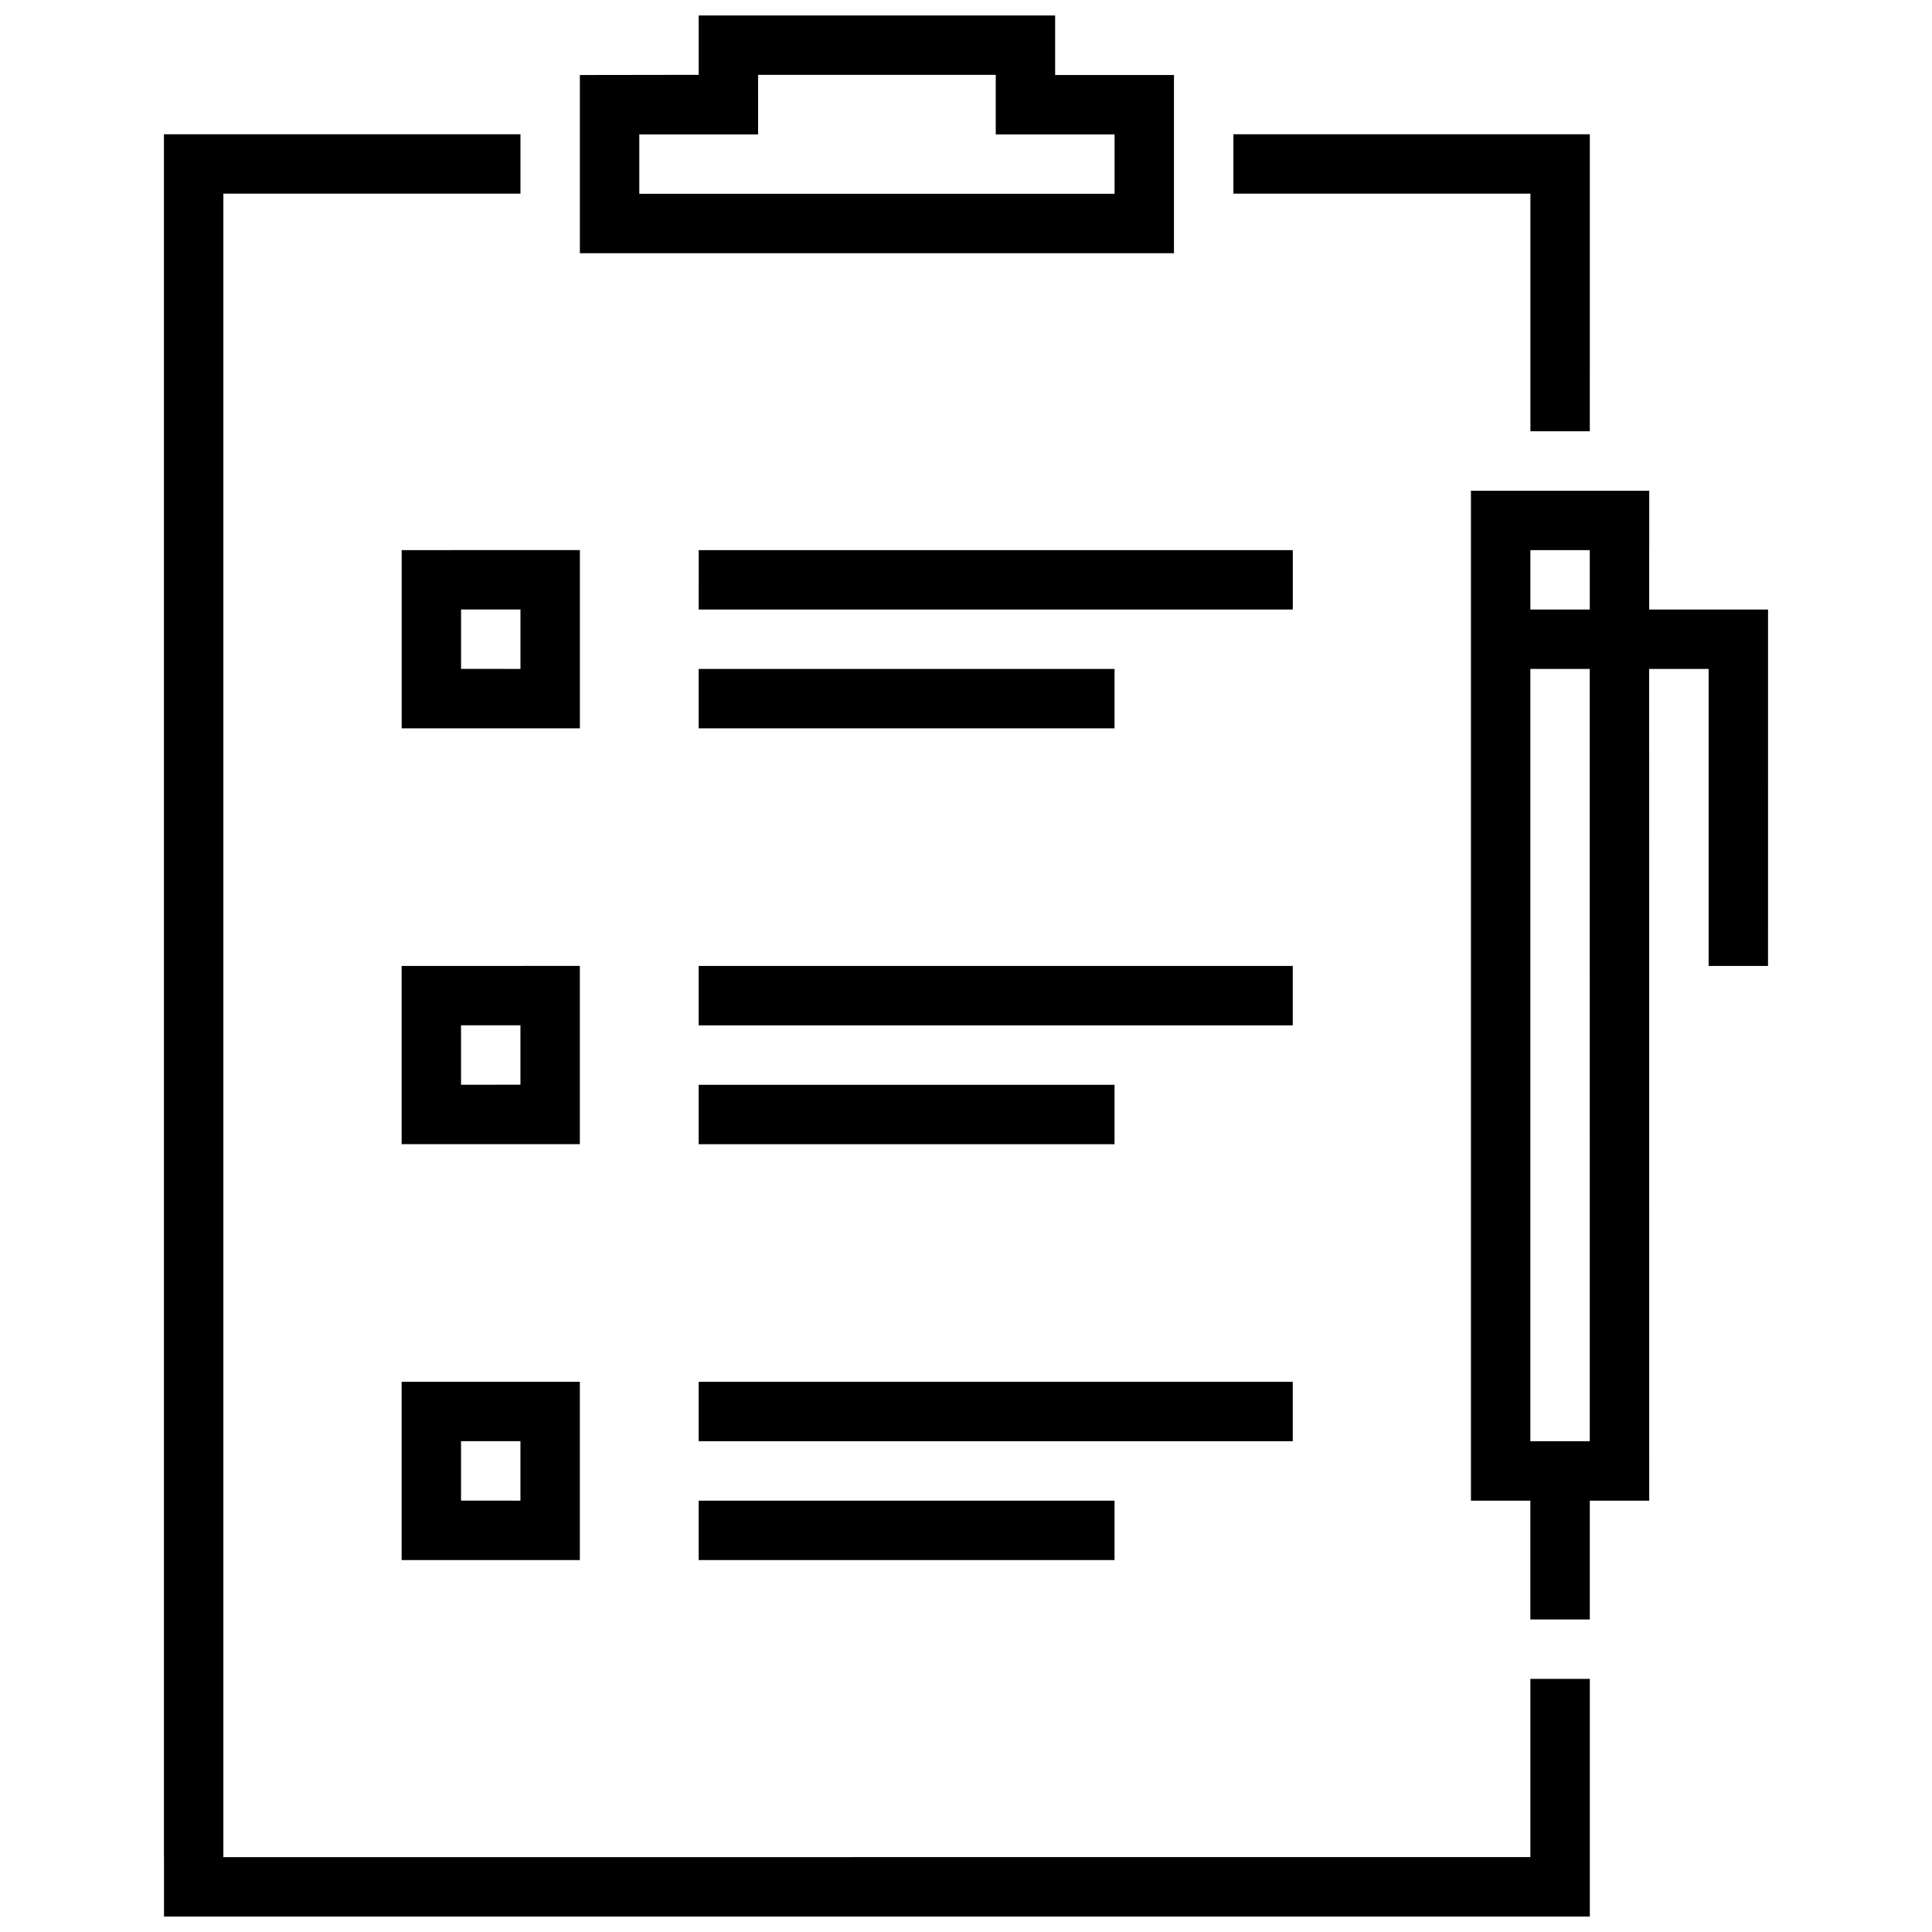 <?xml version="1.0" encoding="UTF-8"?>
<!-- Uploaded to: SVG Repo, www.svgrepo.com, Generator: SVG Repo Mixer Tools -->
<svg width="800px" height="800px" version="1.1" viewBox="144 144 512 512" xmlns="http://www.w3.org/2000/svg">
 <defs>
  <clipPath id="a">
   <path d="m187 148.09h426v503.81h-426z"/>
  </clipPath>
 </defs>
 <g clip-path="url(#a)">
  <path d="m329.16 148.09v15.742l-31.488 0.047v47.23l157.44 0.004v-47.234h-31.488v-15.789zm15.746 15.742h62.977v15.793h31.488v15.742h-125.95v-15.742h31.488zm-157.46 15.746v456.58h0.016v15.742h377.86v-62.977h-15.758v47.23l-346.37 0.004v-440.84h78.734v-15.742zm283.41 0v15.742h78.719v62.977h15.742l0.004-78.719zm62.961 94.465v267.65h15.742v31.488h15.758v-31.488h15.742l-0.016-220.42h15.758v78.719h15.742l0.008-94.461h-31.504v-15.746h0.016v-15.742zm-236.14 15.73-47.23 0.016v47.23h47.23zm31.488 0.016-0.004 15.742h157.44v-15.746zm220.4 0h15.742v15.742h-15.746zm-283.38 15.73 15.742-0.004v15.758l-15.742-0.016zm62.973 15.754v15.746h110.21v-15.746zm220.4 0h15.742l0.004 204.67h-15.746zm-251.89 78.703-47.23 0.016v47.23h47.23zm31.488 0.016v15.742h157.44v-15.742zm-62.977 15.73h15.742v15.742l-15.738 0.004zm62.977 15.758v15.746h110.21v-15.742zm-78.719 78.707v47.246h47.23v-47.246zm78.719 0.016v15.742h157.44v-15.742zm-62.977 15.73h15.742v15.758l-15.742-0.016zm62.977 15.758v15.742h110.21v-15.742z" fill-rule="evenodd"/>
 </g>
</svg>